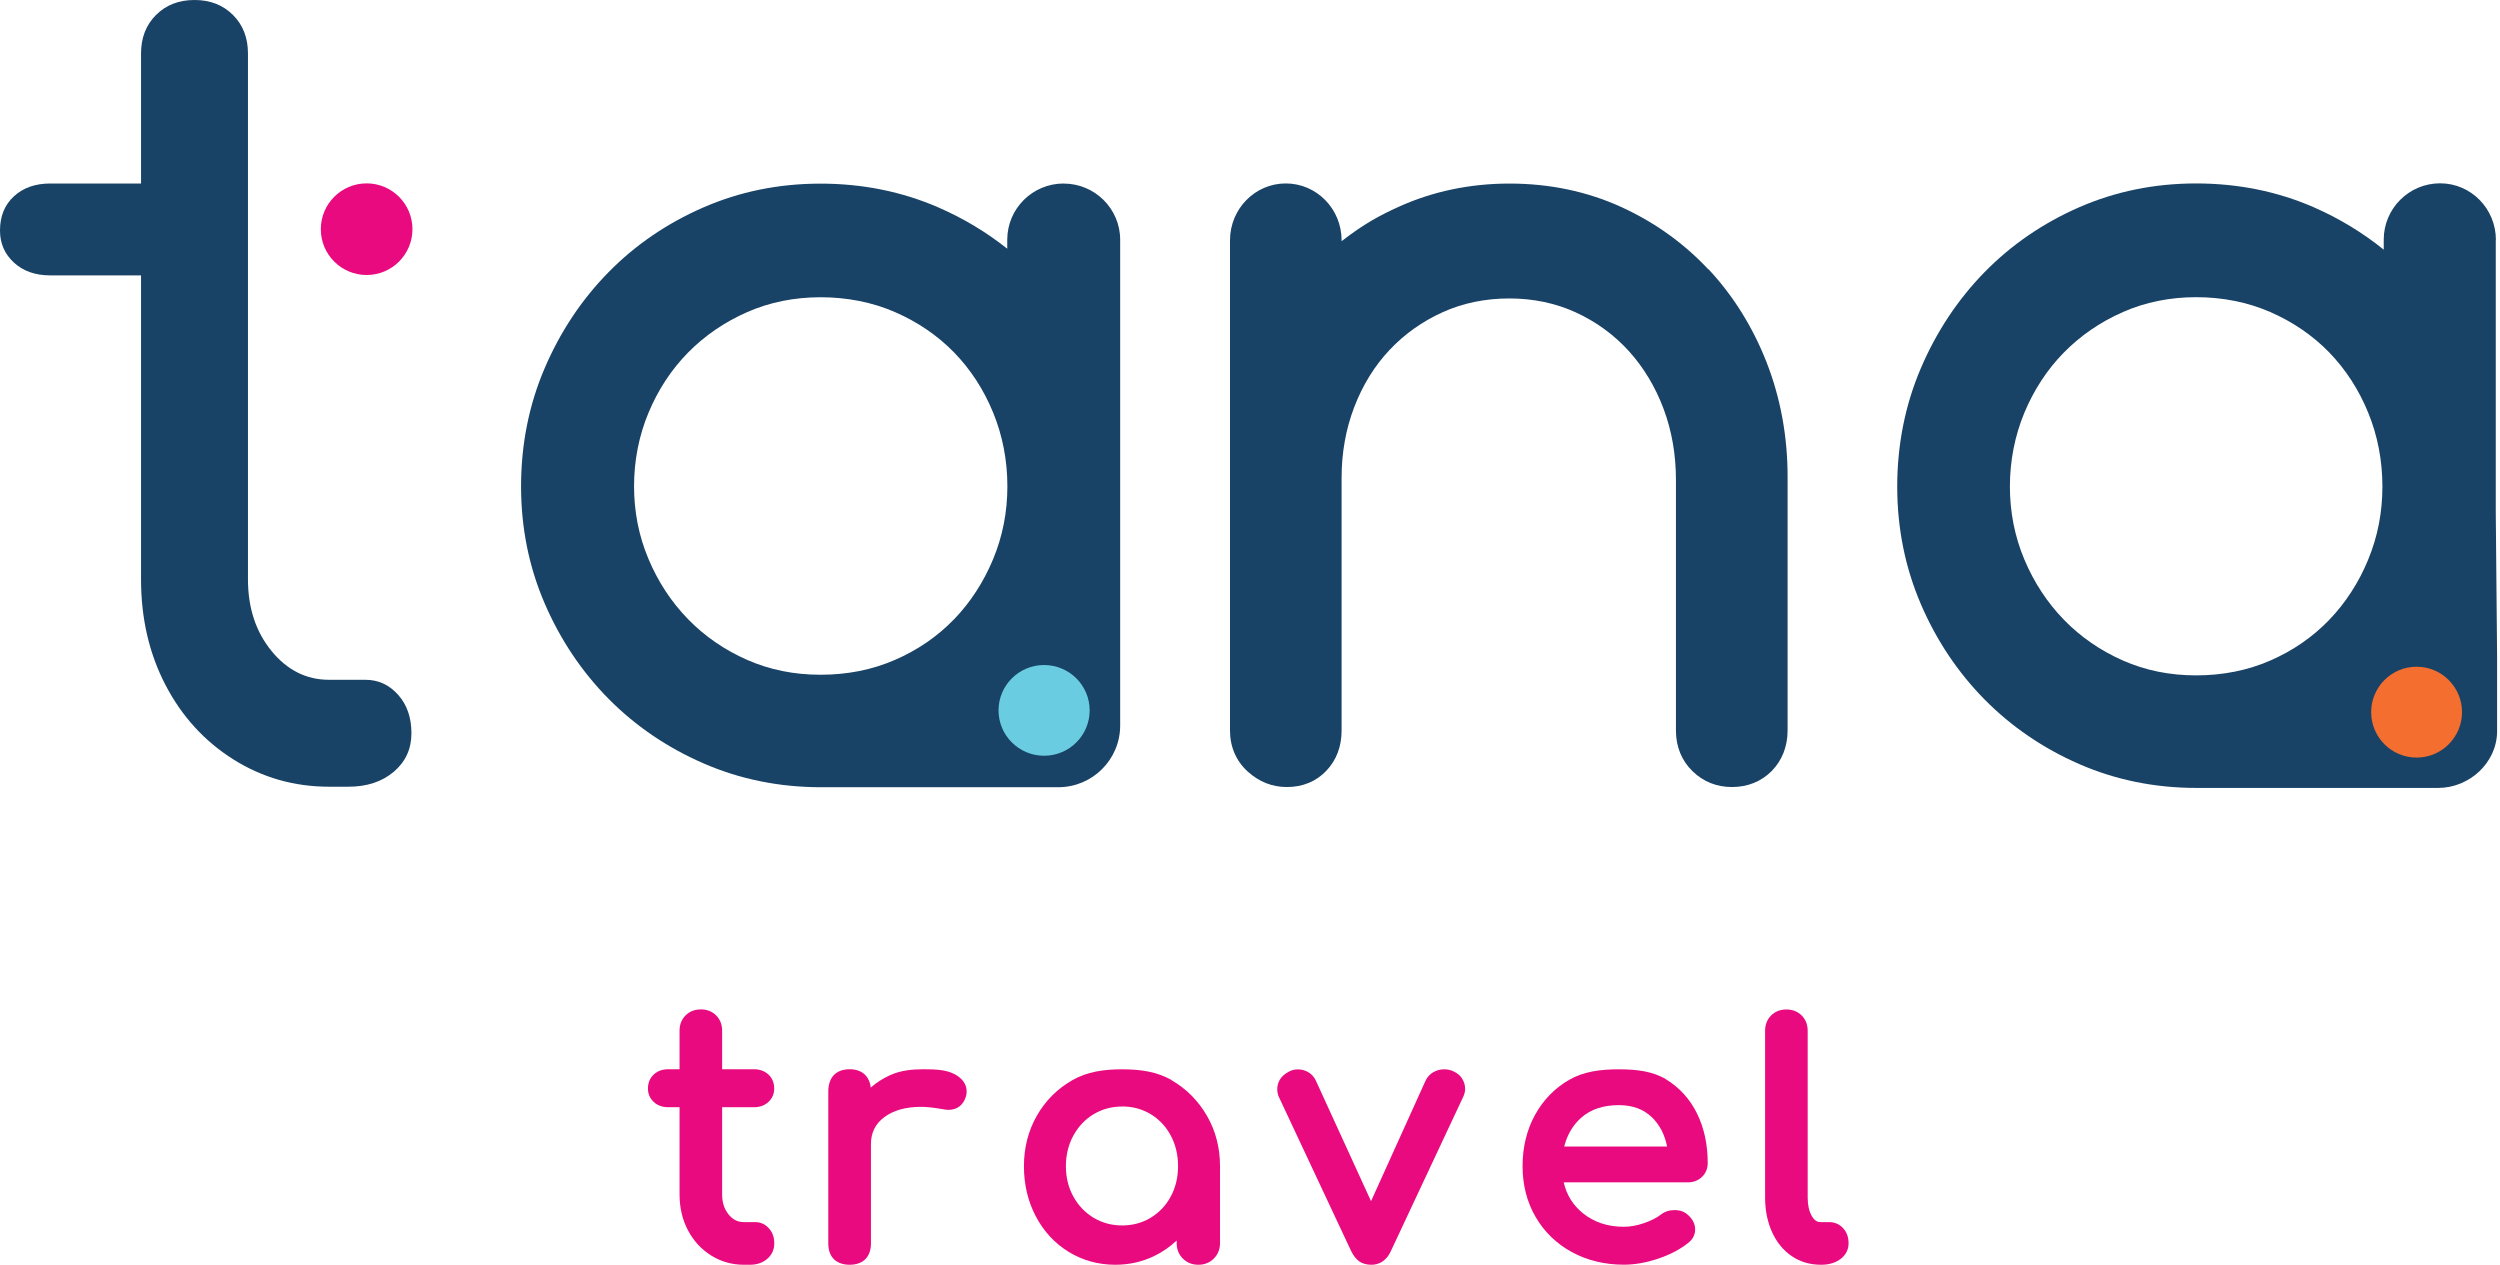 <svg xmlns="http://www.w3.org/2000/svg" width="593" height="300" viewBox="0 0 593 300" fill="none"><path d="M182.368 291.351C181.499 290.377 180.404 289.883 179.145 289.883H176.402C174.994 289.883 173.824 289.298 172.835 288.084C171.801 286.81 171.291 285.251 171.291 283.317V262.633H178.831C180.225 262.633 181.379 262.213 182.263 261.389C183.177 260.55 183.642 259.47 183.642 258.211C183.642 256.847 183.177 255.723 182.263 254.869C181.364 254.044 180.21 253.625 178.831 253.625H171.291V244.482C171.291 243.028 170.812 241.799 169.867 240.854C168.923 239.91 167.694 239.43 166.24 239.43C164.786 239.43 163.557 239.91 162.613 240.854C161.669 241.799 161.189 243.028 161.189 244.482V253.625H158.506C157.112 253.625 155.958 254.044 155.074 254.869C154.159 255.708 153.695 256.832 153.695 258.211C153.695 259.47 154.159 260.535 155.074 261.389C155.958 262.213 157.127 262.633 158.506 262.633H161.189V283.317C161.189 286.435 161.848 289.283 163.167 291.786C164.486 294.304 166.33 296.328 168.653 297.782C170.992 299.251 173.6 300 176.417 300H177.871C179.52 300 180.884 299.535 181.963 298.621C183.087 297.662 183.657 296.433 183.657 294.934C183.657 293.435 183.222 292.296 182.383 291.351H182.368Z" fill="#E80A7E"></path><path d="M226.315 254.749C224.561 253.804 222.118 253.625 219.105 253.625C216.288 253.625 213.62 253.909 211.116 255.034C209.423 255.813 207.879 256.787 206.545 257.971C206.23 255.288 204.476 253.625 201.539 253.625C199.965 253.625 198.721 254.074 197.821 254.974C196.922 255.873 196.472 257.312 196.472 258.871V294.949C196.472 296.582 196.937 297.841 197.836 298.711C198.736 299.565 199.98 300 201.539 300C203.098 300 204.431 299.535 205.301 298.636C206.155 297.737 206.59 296.492 206.59 294.934V271.371C206.59 268.673 207.624 266.59 209.738 265.001C211.911 263.367 214.864 262.543 218.491 262.543C219.765 262.543 221.474 262.723 223.542 263.083C224.142 263.202 224.606 263.262 224.951 263.262C227.065 263.262 228.563 262.078 229.148 259.98C229.238 259.71 229.283 259.35 229.283 258.856C229.283 257.162 228.279 255.768 226.315 254.719V254.749Z" fill="#E80A7E"></path><path d="M277.951 256.233C274.444 254.179 270.442 253.64 266.14 253.64C261.838 253.64 257.896 254.194 254.329 256.233C250.762 258.286 247.944 261.119 245.92 264.686C243.897 268.239 242.878 272.256 242.878 276.617C242.878 280.979 243.822 284.966 245.695 288.519C247.569 292.086 250.192 294.919 253.49 296.942C256.787 298.966 260.504 300 264.551 300C267.819 300 270.892 299.31 273.709 297.961C275.718 297.002 277.517 295.758 279.105 294.244V294.859C279.105 296.328 279.6 297.557 280.574 298.531C281.548 299.505 282.778 300 284.246 300C285.715 300 286.944 299.505 287.919 298.531C288.893 297.557 289.388 296.328 289.388 294.859V276.617C289.388 272.256 288.353 268.239 286.3 264.686C284.246 261.134 281.444 258.286 277.936 256.248L277.951 256.233ZM266.17 262.453C268.658 262.453 270.936 263.068 272.945 264.282C274.953 265.496 276.557 267.205 277.696 269.333C278.851 271.491 279.435 273.934 279.435 276.602C279.435 279.27 278.851 281.699 277.696 283.827C276.557 285.94 274.953 287.634 272.945 288.848C270.936 290.062 268.658 290.677 266.17 290.677C263.682 290.677 261.404 290.062 259.395 288.848C257.387 287.634 255.768 285.94 254.599 283.827C253.43 281.699 252.83 279.285 252.83 276.617C252.83 273.949 253.43 271.506 254.599 269.363C255.768 267.22 257.387 265.511 259.395 264.297C261.404 263.083 263.682 262.468 266.17 262.468V262.453Z" fill="#E80A7E"></path><path d="M346.825 255.828C346.345 255.109 345.655 254.539 344.816 254.149C343.437 253.46 341.549 253.43 340.02 254.299C339.225 254.749 338.611 255.393 338.176 256.263L325.211 284.921L312.081 256.233C311.676 255.408 311.076 254.764 310.312 254.314C308.813 253.43 306.984 253.49 305.785 254.164C303.447 255.333 302.967 257.102 302.967 258.391C302.967 259.096 303.117 259.725 303.387 260.28L320.504 296.777C321.074 297.917 321.718 298.711 322.453 299.22C323.217 299.745 324.177 300 325.286 300C326.725 300 328.703 299.43 329.917 296.747L347.019 260.28C347.364 259.605 347.529 258.931 347.529 258.286C347.529 257.387 347.274 256.563 346.795 255.828H346.825Z" fill="#E80A7E"></path><path d="M395.238 256.038C392.076 254.119 388.283 253.64 383.967 253.64C379.65 253.64 375.648 254.149 372.201 256.143C368.738 258.136 366.01 260.969 364.062 264.537C362.128 268.089 361.154 272.151 361.154 276.602C361.154 281.054 362.188 285.131 364.242 288.653C366.295 292.191 369.188 294.994 372.83 296.987C376.457 298.966 380.624 299.985 385.181 299.985C387.759 299.985 390.487 299.505 393.29 298.561C396.108 297.617 398.506 296.358 400.394 294.859C401.504 294.019 402.088 292.91 402.088 291.621C402.088 290.332 401.474 289.103 400.304 288.114C399.525 287.409 398.476 287.035 397.202 287.035C395.928 287.035 394.834 287.409 393.919 288.129C392.885 288.923 391.521 289.598 389.887 290.152C388.254 290.707 386.665 290.992 385.166 290.992C381.344 290.992 378.061 289.898 375.438 287.754C373.085 285.836 371.601 283.437 370.912 280.455H400.334C401.683 280.455 402.808 280.02 403.707 279.166C404.606 278.296 405.071 277.187 405.071 275.883C405.071 271.491 404.217 267.534 402.538 264.132C400.844 260.684 398.371 257.971 395.208 256.038H395.238ZM383.967 262.138C387.264 262.138 389.857 263.098 391.896 265.076C393.679 266.83 394.879 269.138 395.433 271.956H371.031C371.736 269.153 373.1 266.86 375.078 265.106C377.327 263.128 380.309 262.138 383.967 262.138Z" fill="#E80A7E"></path><path d="M437.207 291.351C436.337 290.377 435.198 289.883 433.819 289.883H431.796C431.286 289.883 430.522 289.733 429.772 288.459C429.113 287.334 428.783 285.851 428.783 284.052V244.497C428.783 243.043 428.303 241.814 427.359 240.869C426.415 239.925 425.186 239.445 423.732 239.445C422.278 239.445 421.049 239.925 420.105 240.869C419.16 241.814 418.681 243.043 418.681 244.497V284.052C418.681 287.035 419.22 289.778 420.299 292.176C421.394 294.634 422.967 296.568 424.976 297.932C426.999 299.31 429.293 300 431.976 300C433.804 300 435.348 299.55 436.532 298.666C437.806 297.722 438.481 296.433 438.481 294.934C438.481 293.435 438.061 292.296 437.207 291.351Z" fill="#E80A7E"></path><path d="M405.236 63.912C399.36 57.632 392.331 52.611 384.327 48.998C376.293 45.371 367.464 43.542 358.066 43.542C348.668 43.542 339.81 45.401 331.731 49.073C327.279 51.097 323.517 53.105 318.226 57.212V57.002C318.226 49.553 312.306 43.512 304.991 43.512C297.677 43.512 291.756 49.553 291.756 57.002V126.88V173.27C291.756 177.167 293.225 180.54 295.998 183.043C298.666 185.456 301.783 186.685 305.261 186.685C308.993 186.685 312.231 185.351 314.614 182.818C317.012 180.285 318.226 177.077 318.226 173.255V126.865V113.3C318.226 107.364 319.245 101.714 321.239 96.528C323.232 91.341 326.035 86.8 329.573 83.038C333.11 79.275 337.352 76.248 342.193 74.059C346.99 71.886 352.311 70.792 358.021 70.792C363.732 70.792 369.023 71.916 373.819 74.119C378.646 76.338 382.858 79.425 386.35 83.263C389.857 87.13 392.63 91.731 394.579 96.917C396.542 102.133 397.532 107.814 397.532 113.78V173.27C397.532 177.107 398.896 180.45 401.489 182.953C404.052 185.426 407.199 186.685 410.842 186.685C414.484 186.685 417.781 185.396 420.27 182.863C422.713 180.36 424.017 177.047 424.017 173.255V113.075C424.017 103.557 422.353 94.459 419.071 86.035C415.788 77.612 411.141 70.162 405.281 63.882L405.236 63.912Z" fill="#184266"></path><path d="M252.321 43.527C244.916 43.527 238.921 49.493 238.921 56.867V58.996C234.019 55.099 228.578 51.816 222.628 49.223C214.009 45.461 204.596 43.557 194.644 43.557C184.691 43.557 175.413 45.461 166.795 49.223C158.206 52.97 150.637 58.141 144.297 64.616C137.956 71.077 132.875 78.721 129.188 87.354C125.471 96.018 123.597 105.446 123.597 115.353C123.597 125.261 125.486 134.524 129.203 143.143C132.905 151.731 138.001 159.33 144.342 165.746C150.697 172.176 158.266 177.332 166.855 181.064C175.473 184.826 184.856 186.73 194.719 186.73C194.824 186.73 194.944 186.73 195.049 186.73H251.002C259.126 186.73 265.706 180.18 265.706 172.086V56.882C265.706 49.523 259.71 43.542 252.306 43.542L252.321 43.527ZM226.285 146.905C222.388 150.952 217.682 154.189 212.286 156.527C206.92 158.866 200.999 160.05 194.659 160.05C188.319 160.05 182.563 158.866 177.257 156.542C171.906 154.189 167.184 150.952 163.227 146.89C159.27 142.828 156.093 138.016 153.815 132.575C151.536 127.179 150.397 121.394 150.397 115.338C150.397 109.283 151.551 103.332 153.83 97.891C156.108 92.436 159.27 87.624 163.227 83.607C167.184 79.59 171.906 76.368 177.272 74.014C182.593 71.676 188.454 70.507 194.674 70.507C200.894 70.507 206.935 71.691 212.301 74.029C217.697 76.383 222.418 79.605 226.315 83.607C230.227 87.624 233.345 92.421 235.578 97.876C237.812 103.332 238.951 109.208 238.951 115.353C238.951 121.499 237.812 127.209 235.578 132.605C233.33 138.031 230.212 142.843 226.3 146.905H226.285Z" fill="#184266"></path><path d="M592.026 56.912C592.026 49.538 586.165 43.482 578.791 43.482C571.416 43.482 565.421 49.463 565.421 56.837V59.221C560.444 55.203 554.914 51.831 548.858 49.178C540.255 45.416 530.857 43.512 520.934 43.512C511.012 43.512 501.748 45.416 493.145 49.178C484.586 52.925 477.032 58.111 470.692 64.602C464.367 71.077 459.3 78.736 455.613 87.369C451.911 96.048 450.022 105.491 450.022 115.413C450.022 125.336 451.911 134.614 455.613 143.262C459.3 151.866 464.396 159.48 470.722 165.895C477.062 172.326 484.616 177.497 493.175 181.229C501.778 184.991 511.131 186.895 520.979 186.895C521.084 186.895 521.204 186.895 521.309 186.895H578.011C578.011 186.895 578.116 186.895 578.176 186.895C578.236 186.895 578.296 186.895 578.341 186.895C585.775 186.895 592.311 180.869 592.311 173.435V155.673L591.996 121.559V56.897L592.026 56.912ZM561.748 132.71C559.515 138.151 556.397 142.963 552.485 147.04C548.588 151.087 543.897 154.339 538.516 156.677C533.165 159.016 527.244 160.2 520.934 160.2C514.624 160.2 508.868 159.016 503.562 156.677C498.226 154.324 493.505 151.072 489.563 147.01C485.606 142.933 482.443 138.121 480.165 132.68C477.901 127.284 476.747 121.469 476.747 115.413C476.747 109.358 477.901 103.392 480.165 97.936C482.443 92.466 485.591 87.654 489.548 83.622C493.49 79.605 498.211 76.368 503.562 74.014C508.868 71.676 514.714 70.492 520.934 70.492C527.154 70.492 533.165 71.676 538.516 74.014C543.897 76.368 548.603 79.59 552.5 83.607C556.397 87.624 559.515 92.436 561.748 97.906C563.982 103.377 565.106 109.268 565.106 115.413C565.106 121.559 563.982 127.284 561.748 132.695V132.71Z" fill="#184266"></path><path d="M573.215 179.7C579.167 179.7 583.992 174.875 583.992 168.923C583.992 162.971 579.167 158.146 573.215 158.146C567.263 158.146 562.438 162.971 562.438 168.923C562.438 174.875 567.263 179.7 573.215 179.7Z" fill="#F36E2F"></path><path d="M247.659 179.265C253.628 179.265 258.466 174.447 258.466 168.503C258.466 162.56 253.628 157.742 247.659 157.742C241.691 157.742 236.852 162.56 236.852 168.503C236.852 174.447 241.691 179.265 247.659 179.265Z" fill="#6ACCE1"></path><path d="M58.816 70.942V137.417C58.816 144.177 60.675 149.843 64.392 154.399C68.109 158.956 72.665 161.249 78.076 161.249H86.695C89.738 161.249 92.316 162.433 94.429 164.801C96.543 167.17 97.592 170.212 97.592 173.929C97.592 177.647 96.198 180.689 93.41 183.058C90.622 185.426 87.025 186.61 82.633 186.61H78.076C69.788 186.61 62.233 184.452 55.383 180.15C48.534 175.848 43.168 169.972 39.285 162.538C35.403 155.104 33.455 146.74 33.455 137.447V65.321H11.916C8.364 65.321 5.486 64.302 3.298 62.278C1.094 60.255 0 57.722 0 54.679C0 51.306 1.094 48.593 3.298 46.57C5.486 44.547 8.364 43.527 11.916 43.527H33.455V12.681C33.455 8.963 34.639 5.921 37.007 3.552C39.376 1.184 42.418 0 46.135 0C49.853 0 52.895 1.184 55.264 3.552C57.632 5.921 58.816 8.963 58.816 12.681V70.972V70.942Z" fill="#184266"></path><path d="M86.965 65.231C92.966 65.231 97.832 60.366 97.832 54.364C97.832 48.363 92.966 43.497 86.965 43.497C80.963 43.497 76.098 48.363 76.098 54.364C76.098 60.366 80.963 65.231 86.965 65.231Z" fill="#E80A7E"></path></svg>